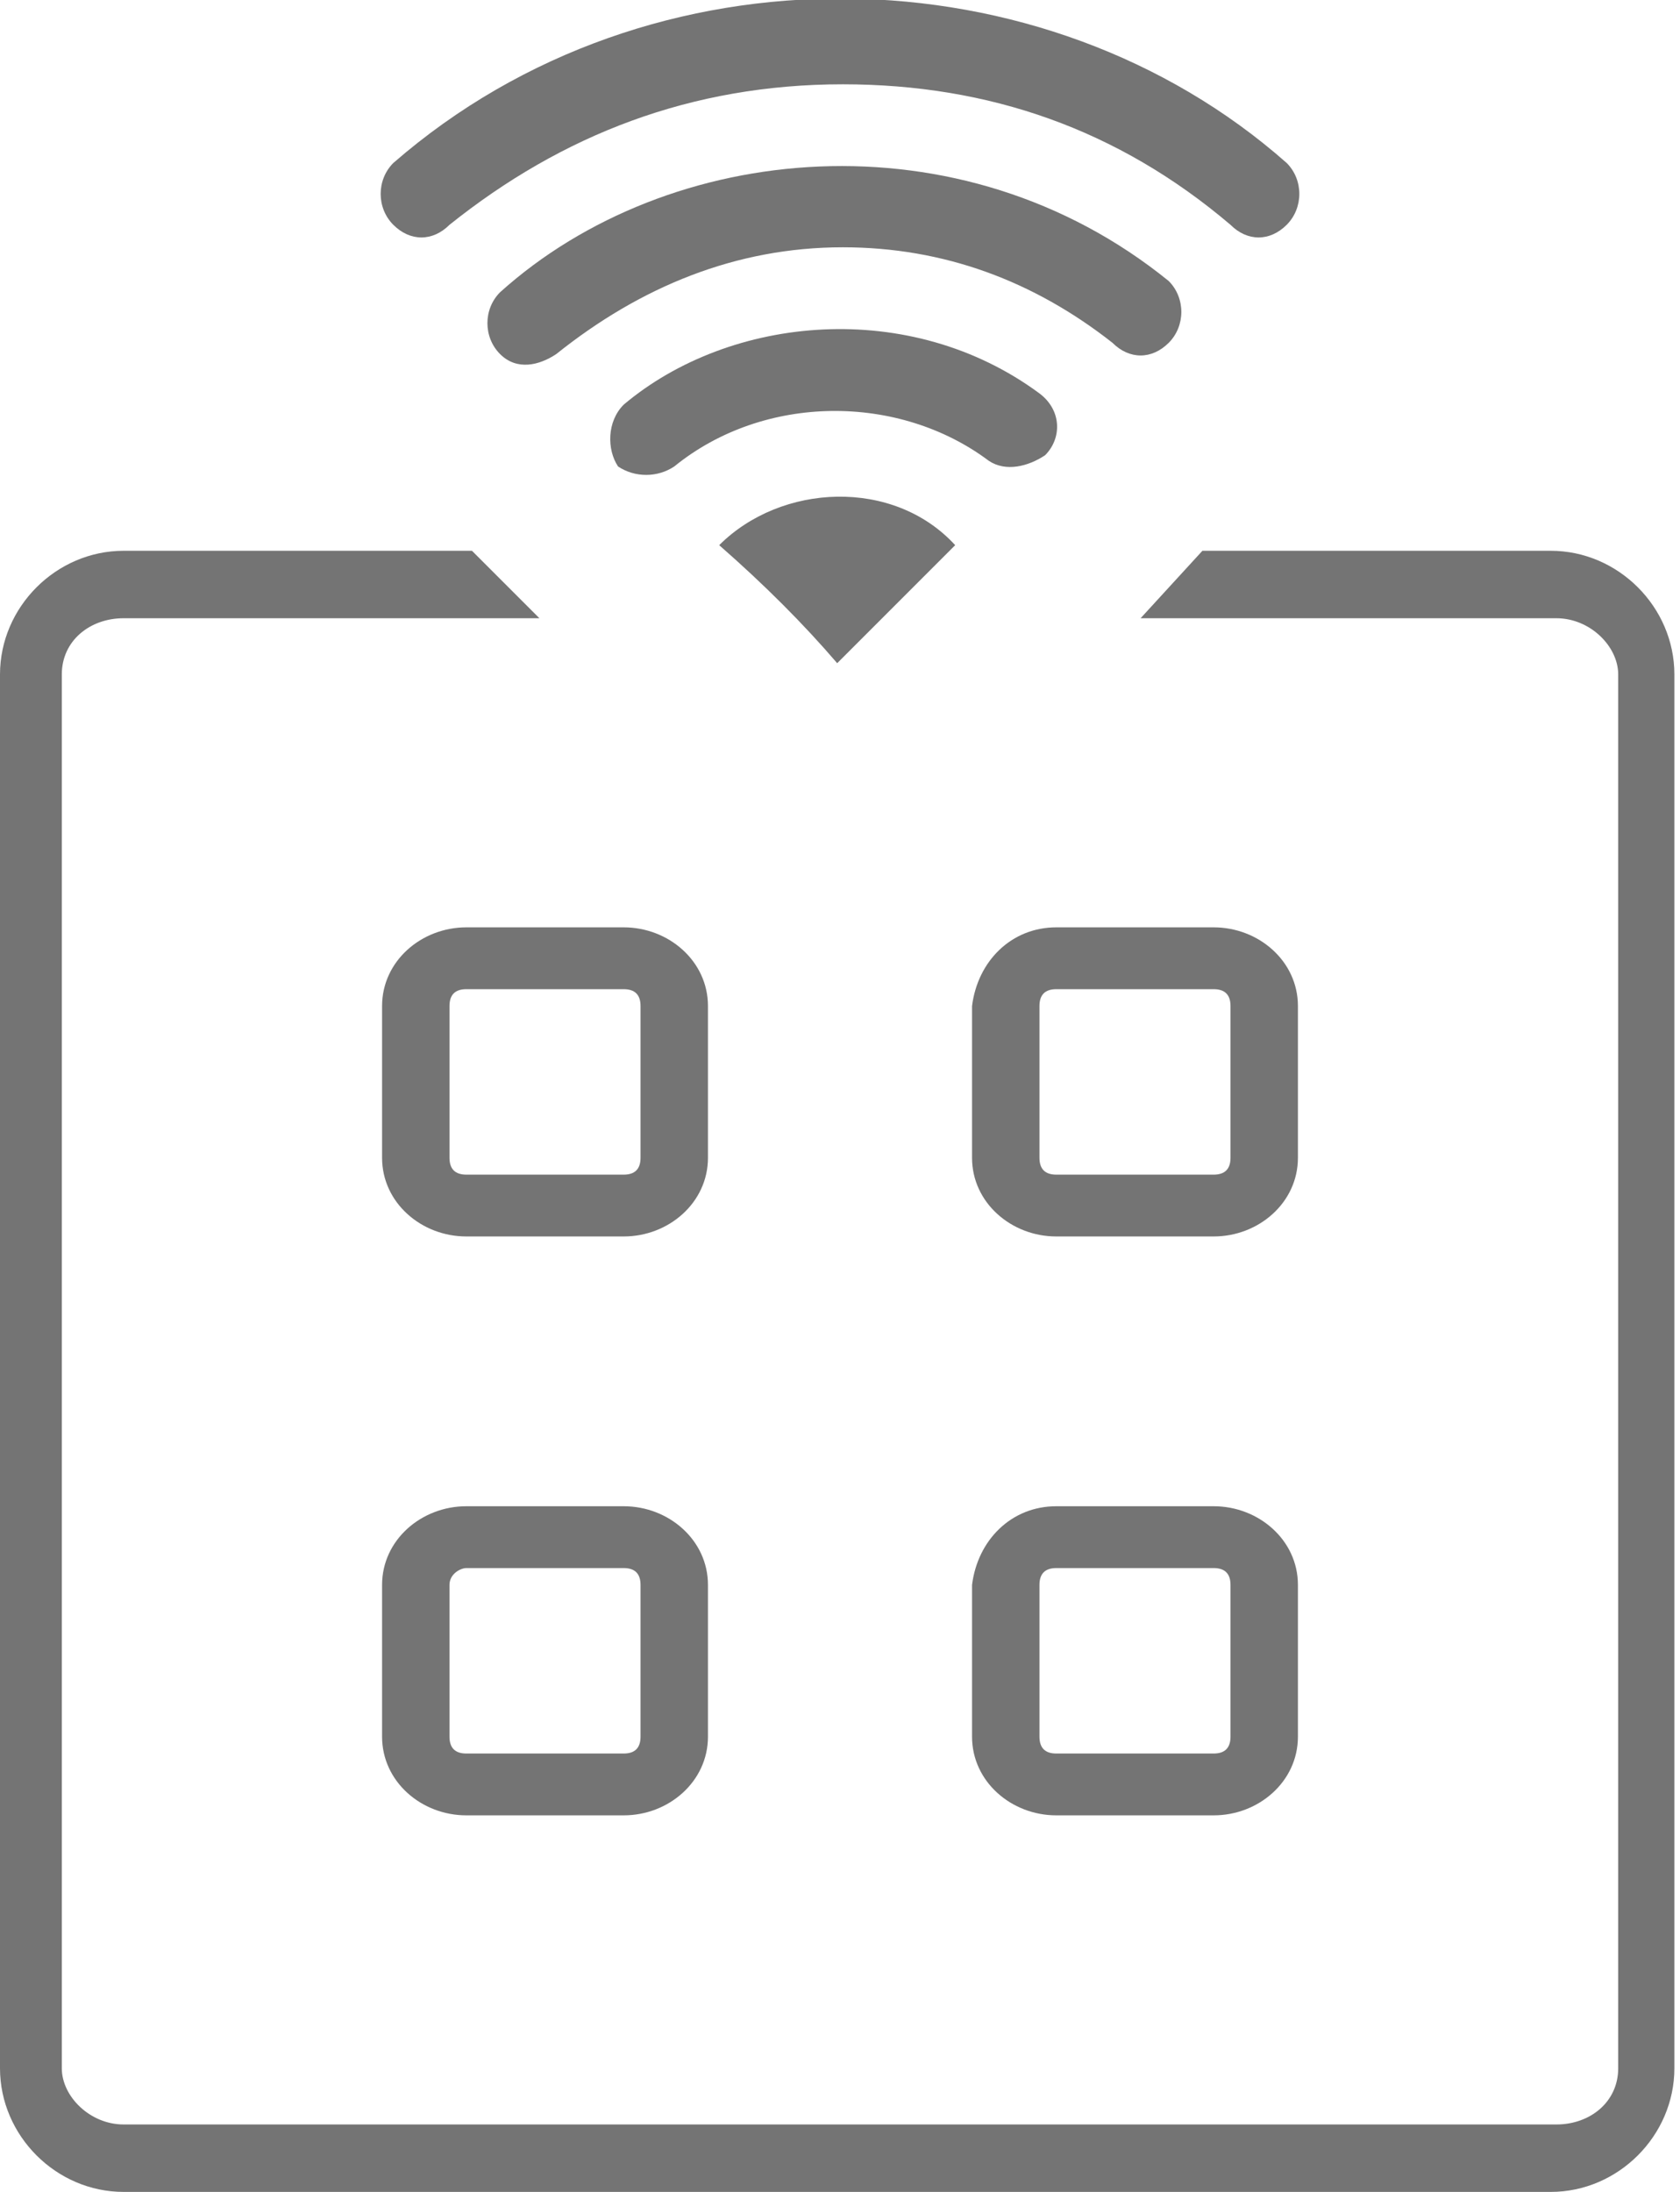 <?xml version="1.0" encoding="utf-8"?>
<!-- Generator: Adobe Illustrator 27.1.0, SVG Export Plug-In . SVG Version: 6.00 Build 0)  -->
<svg version="1.1" id="Layer_1" xmlns="http://www.w3.org/2000/svg" xmlns:xlink="http://www.w3.org/1999/xlink" x="0px" y="0px"
	 viewBox="0 0 29.9 39" style="enable-background:new 0 0 29.9 39;" xml:space="preserve">
<style type="text/css">
	.st0{clip-path:url(#SVGID_00000181793967332743338490000005352301736103384974_);fill:#747474;}
</style>
<g>
	<defs>
		<rect id="SVGID_1_" y="0" width="29.9" height="39"/>
	</defs>
	<clipPath id="SVGID_00000170266797458476552920000000353155429359296649_">
		<use xlink:href="#SVGID_1_"  style="overflow:visible;"/>
	</clipPath>
	<path style="clip-path:url(#SVGID_00000170266797458476552920000000353155429359296649_);fill:#747474;" d="M21.6,31.2
		c0.2,0,0.3-0.1,0.3-0.3v-2.7c0-0.2-0.1-0.3-0.3-0.3h-2.8c-0.2,0-0.3,0.1-0.3,0.3v2.7c0,0.2,0.1,0.3,0.3,0.3H21.6z M18.8,26.8h2.8
		c0.8,0,1.5,0.6,1.5,1.4v2.7c0,0.8-0.7,1.4-1.5,1.4h-2.8c-0.8,0-1.5-0.6-1.5-1.4v-2.7C17.4,27.4,18,26.8,18.8,26.8"/>
	<path style="clip-path:url(#SVGID_00000170266797458476552920000000353155429359296649_);fill:#747474;" d="M11.1,31.2
		c0.2,0,0.3-0.1,0.3-0.3v-2.7c0-0.2-0.1-0.3-0.3-0.3H8.3C8.2,27.9,8,28,8,28.2v2.7c0,0.2,0.1,0.3,0.3,0.3H11.1z M8.3,26.8h2.8
		c0.8,0,1.5,0.6,1.5,1.4v2.7c0,0.8-0.7,1.4-1.5,1.4H8.3c-0.8,0-1.5-0.6-1.5-1.4v-2.7C6.8,27.4,7.5,26.8,8.3,26.8"/>
	<path style="clip-path:url(#SVGID_00000170266797458476552920000000353155429359296649_);fill:#747474;" d="M21.6,20.9
		c0.2,0,0.3-0.1,0.3-0.3v-2.7c0-0.2-0.1-0.3-0.3-0.3h-2.8c-0.2,0-0.3,0.1-0.3,0.3v2.7c0,0.2,0.1,0.3,0.3,0.3H21.6z M18.8,16.5h2.8
		c0.8,0,1.5,0.6,1.5,1.4v2.7c0,0.8-0.7,1.4-1.5,1.4h-2.8c-0.8,0-1.5-0.6-1.5-1.4v-2.7C17.4,17.1,18,16.5,18.8,16.5"/>
	<path style="clip-path:url(#SVGID_00000170266797458476552920000000353155429359296649_);fill:#747474;" d="M11.1,20.9
		c0.2,0,0.3-0.1,0.3-0.3v-2.7c0-0.2-0.1-0.3-0.3-0.3H8.3c-0.2,0-0.3,0.1-0.3,0.3v2.7c0,0.2,0.1,0.3,0.3,0.3H11.1z M8.3,16.5h2.8
		c0.8,0,1.5,0.6,1.5,1.4v2.7c0,0.8-0.7,1.4-1.5,1.4H8.3c-0.8,0-1.5-0.6-1.5-1.4v-2.7C6.8,17.1,7.5,16.5,8.3,16.5"/>
	<path style="clip-path:url(#SVGID_00000170266797458476552920000000353155429359296649_);fill:#747474;" d="M2.2,39h25.4
		c1.2,0,2.2-1,2.2-2.2V12c0-1.2-1-2.2-2.2-2.2h-6.2L20.3,11h7.4c0.6,0,1.1,0.5,1.1,1v24.8c0,0.6-0.5,1-1.1,1H2.2
		c-0.6,0-1.1-0.5-1.1-1V12c0-0.6,0.5-1,1.1-1h7.4L8.4,9.8H2.2C1,9.8,0,10.8,0,12v24.8C0,38,1,39,2.2,39"/>
	<path style="clip-path:url(#SVGID_00000170266797458476552920000000353155429359296649_);fill:#747474;" d="M7,4L7,4
		C6.7,3.7,6.7,3.2,7,2.9c4.6-4,11.6-3.8,15.9,0c0.3,0.3,0.3,0.8,0,1.1c-0.3,0.3-0.7,0.3-1,0c-2-1.7-4.3-2.5-6.9-2.5
		c-2.7,0-5,0.9-7,2.5C7.7,4.3,7.3,4.3,7,4"/>
	<path style="clip-path:url(#SVGID_00000170266797458476552920000000353155429359296649_);fill:#747474;" d="M8.9,5.2
		c3-2.7,8.2-3.2,11.9-0.2c0.3,0.3,0.3,0.8,0,1.1c-0.3,0.3-0.7,0.3-1,0c-1.4-1.1-3-1.7-4.8-1.7c-1.9,0-3.6,0.7-5.1,1.9
		c-0.3,0.2-0.7,0.3-1,0C8.6,6,8.6,5.5,8.9,5.2"/>
	<path style="clip-path:url(#SVGID_00000170266797458476552920000000353155429359296649_);fill:#747474;" d="M11.1,7.2
		c1.9-1.6,5.1-1.9,7.4-0.2c0.4,0.3,0.4,0.8,0.1,1.1c-0.3,0.2-0.7,0.3-1,0.1c-1.6-1.2-4-1.2-5.6,0.1c-0.3,0.2-0.7,0.2-1,0l0,0
		C10.8,8,10.8,7.5,11.1,7.2"/>
	<path style="clip-path:url(#SVGID_00000170266797458476552920000000353155429359296649_);fill:#747474;" d="M12.8,9.7
		c1.1-1.1,3.1-1.2,4.2,0c-0.7,0.7-1.4,1.4-2.1,2.1C14.3,11.1,13.6,10.4,12.8,9.7"/>
</g>
</svg>

